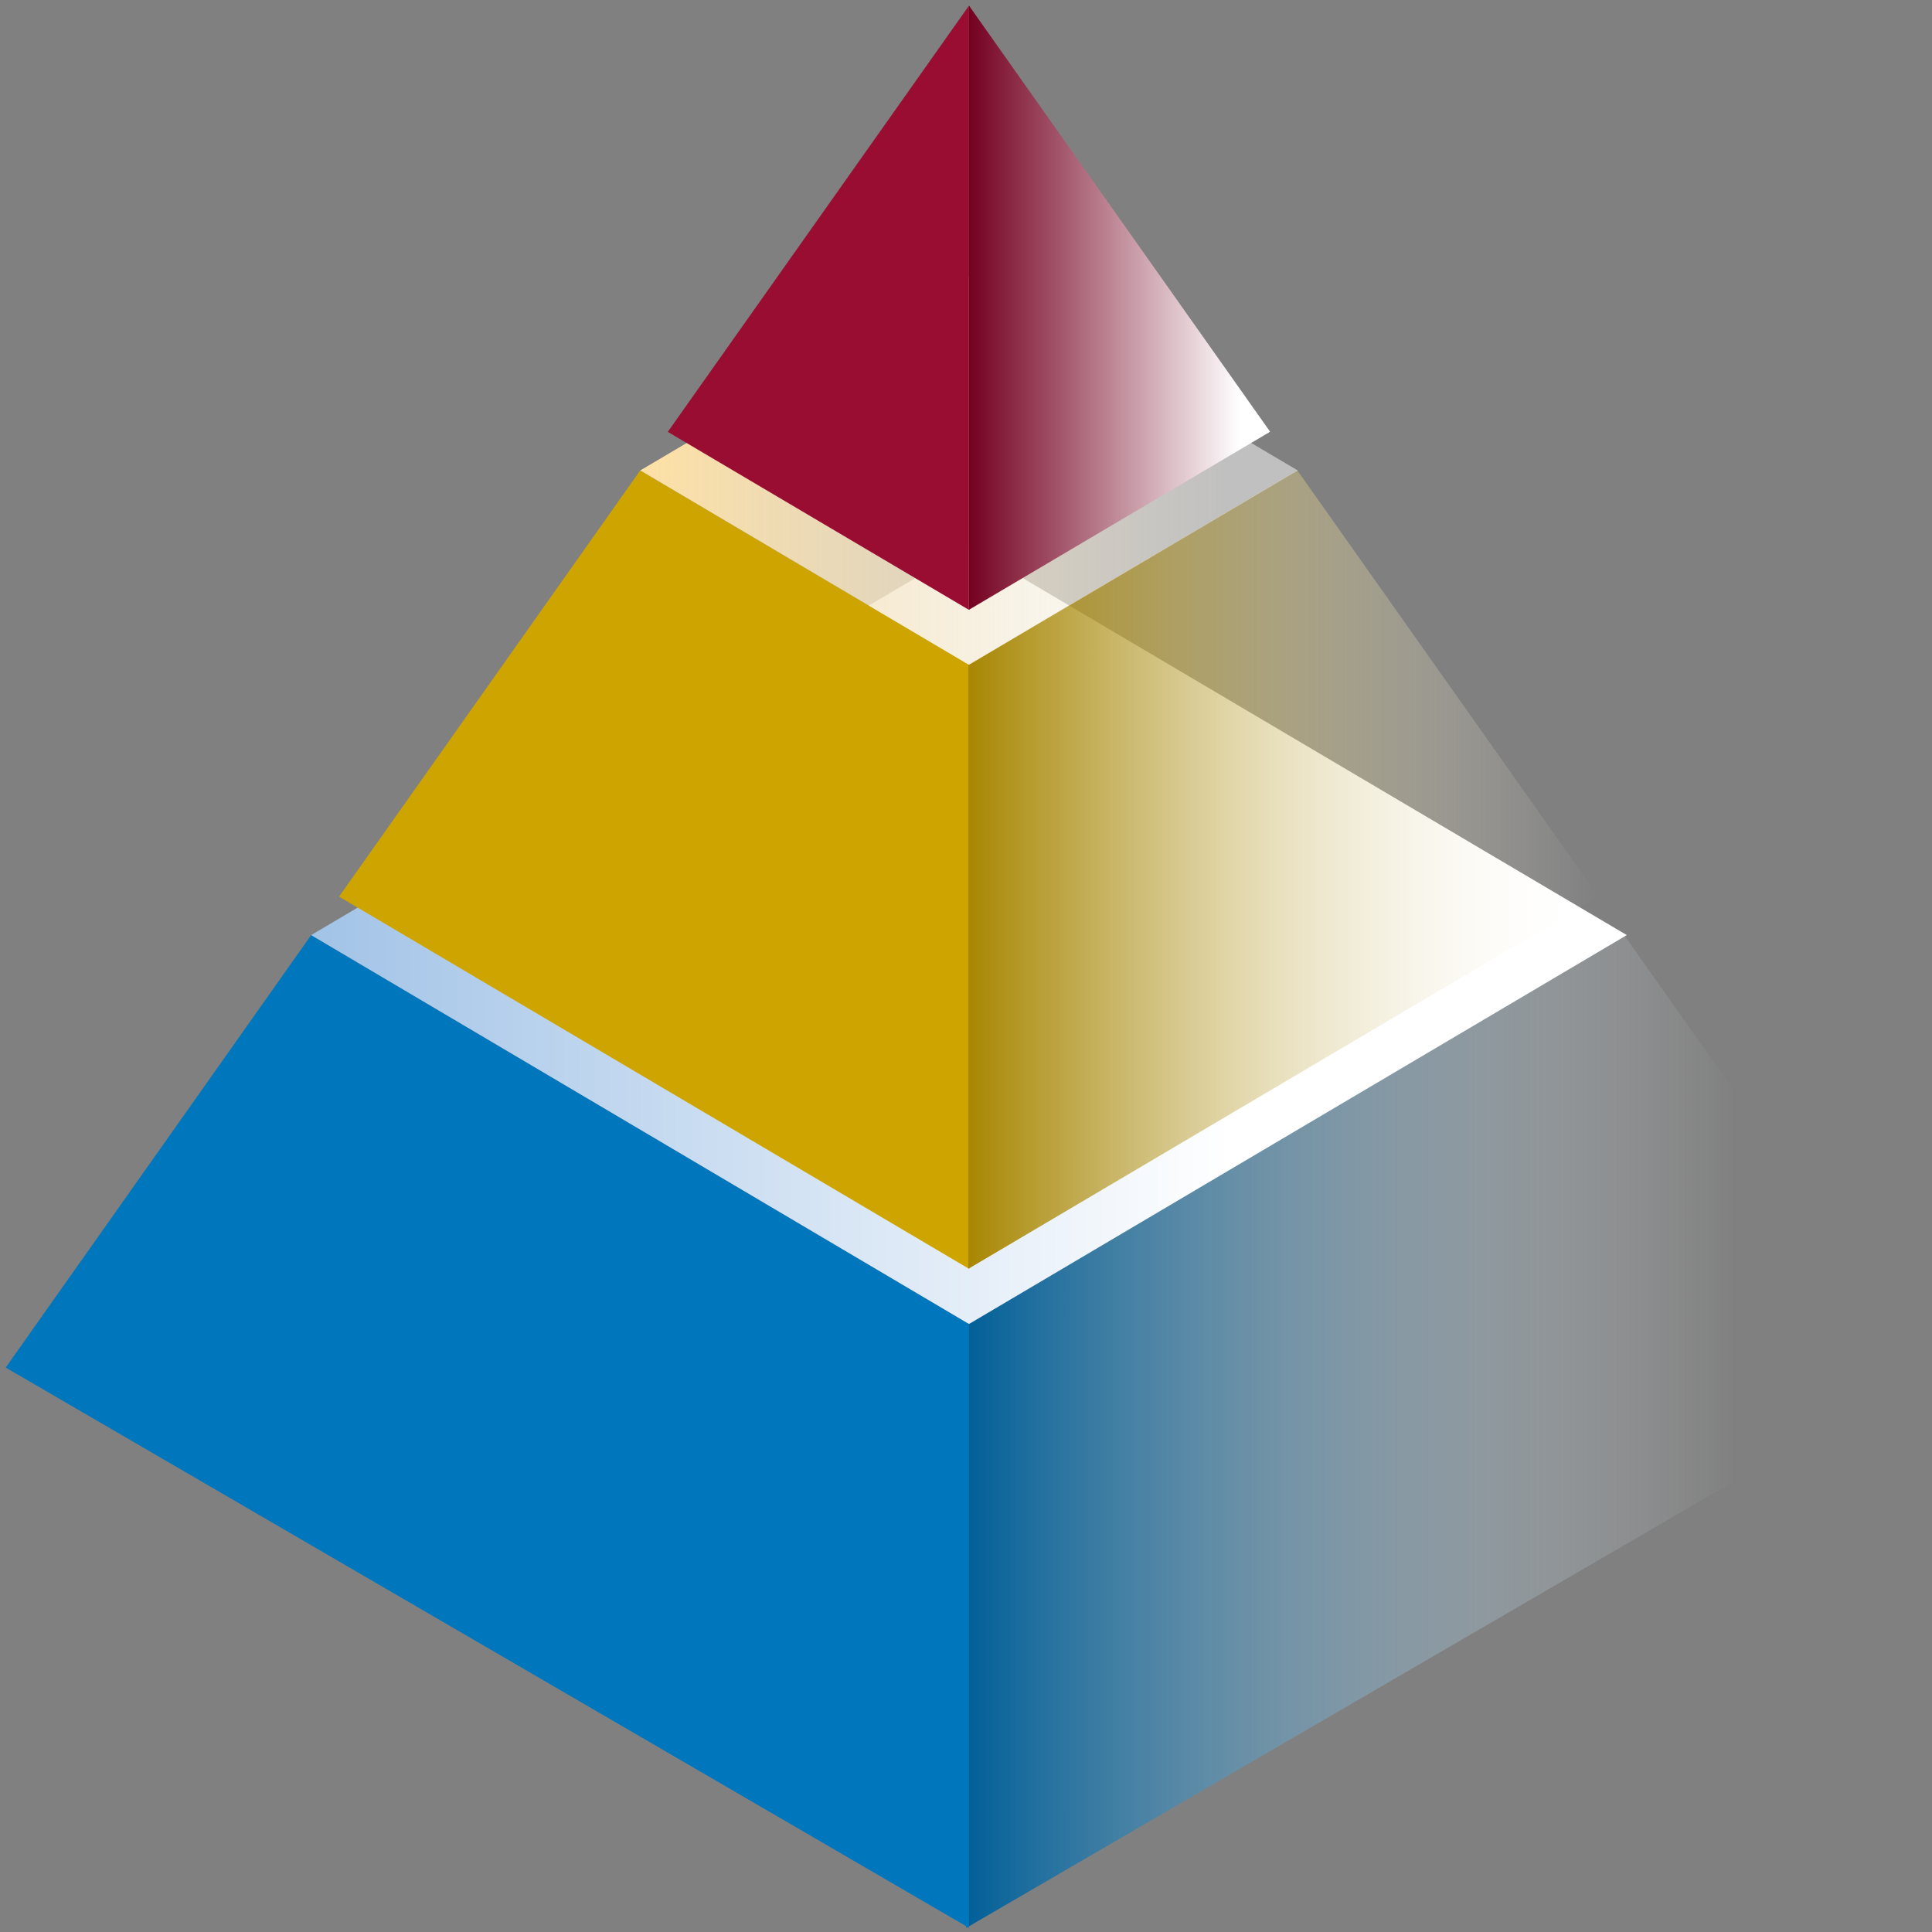 <svg xmlns="http://www.w3.org/2000/svg" xmlns:xlink="http://www.w3.org/1999/xlink" width="340" height="340" viewBox="0 0 340 340"><rect x="0" y="0" width="340" height="340" fill="#808080" stroke="none"/><defs><linearGradient id="a" x1="170.05" y1="251.91" x2="339.58" y2="251.91" gradientUnits="userSpaceOnUse"><stop offset="0" stop-color="#005f98"/><stop offset="0.8" stop-color="#fff" stop-opacity="0"/></linearGradient><linearGradient id="b" x1="54.76" y1="164.56" x2="286.29" y2="164.56" gradientUnits="userSpaceOnUse"><stop offset="0" stop-color="#a2c3e7"/><stop offset="0.7" stop-color="#fff"/></linearGradient><linearGradient id="c" x1="170.41" y1="153.04" x2="281.3" y2="153.04" gradientUnits="userSpaceOnUse"><stop offset="0" stop-color="#a88600"/><stop offset="1" stop-color="#fff" stop-opacity="0"/></linearGradient><linearGradient id="d" x1="112.67" y1="82.79" x2="228.38" y2="82.79" gradientUnits="userSpaceOnUse"><stop offset="0" stop-color="#fde0a5"/><stop offset="0.9" stop-color="#fff" stop-opacity="0.5"/></linearGradient><linearGradient id="e" x1="170.52" y1="54.16" x2="223.55" y2="54.16" gradientUnits="userSpaceOnUse"><stop offset="0" stop-color="#740020"/><stop offset="0.9" stop-color="#fff"/></linearGradient></defs><path d="M170.05,233V339.27l169.53-98.6-53.76-76.11Z" fill="url(#a)"/><path d="M54.76,164.56,1,240.67l169.53,98.6V233Z" fill="#0077bd"/><path d="M54.76,164.56,170.53,96.15l115.76,68.41L170.53,233Z" fill="url(#b)"/><path d="M112.67,82.79l-53,75,110.89,65.52V117Z" fill="#cea400"/><path d="M170.41,117V223.29L281.3,157.77l-53-75Z" fill="url(#c)"/><path d="M112.67,82.79l57.85-34.18,57.86,34.18L170.52,117Z" fill="url(#d)"/><path d="M170.52,1l-53,75,53,31.33Z" fill="#990d32"/><path d="M170.52,107.31l53-31.33-53-75Z" fill="url(#e)"/></svg>